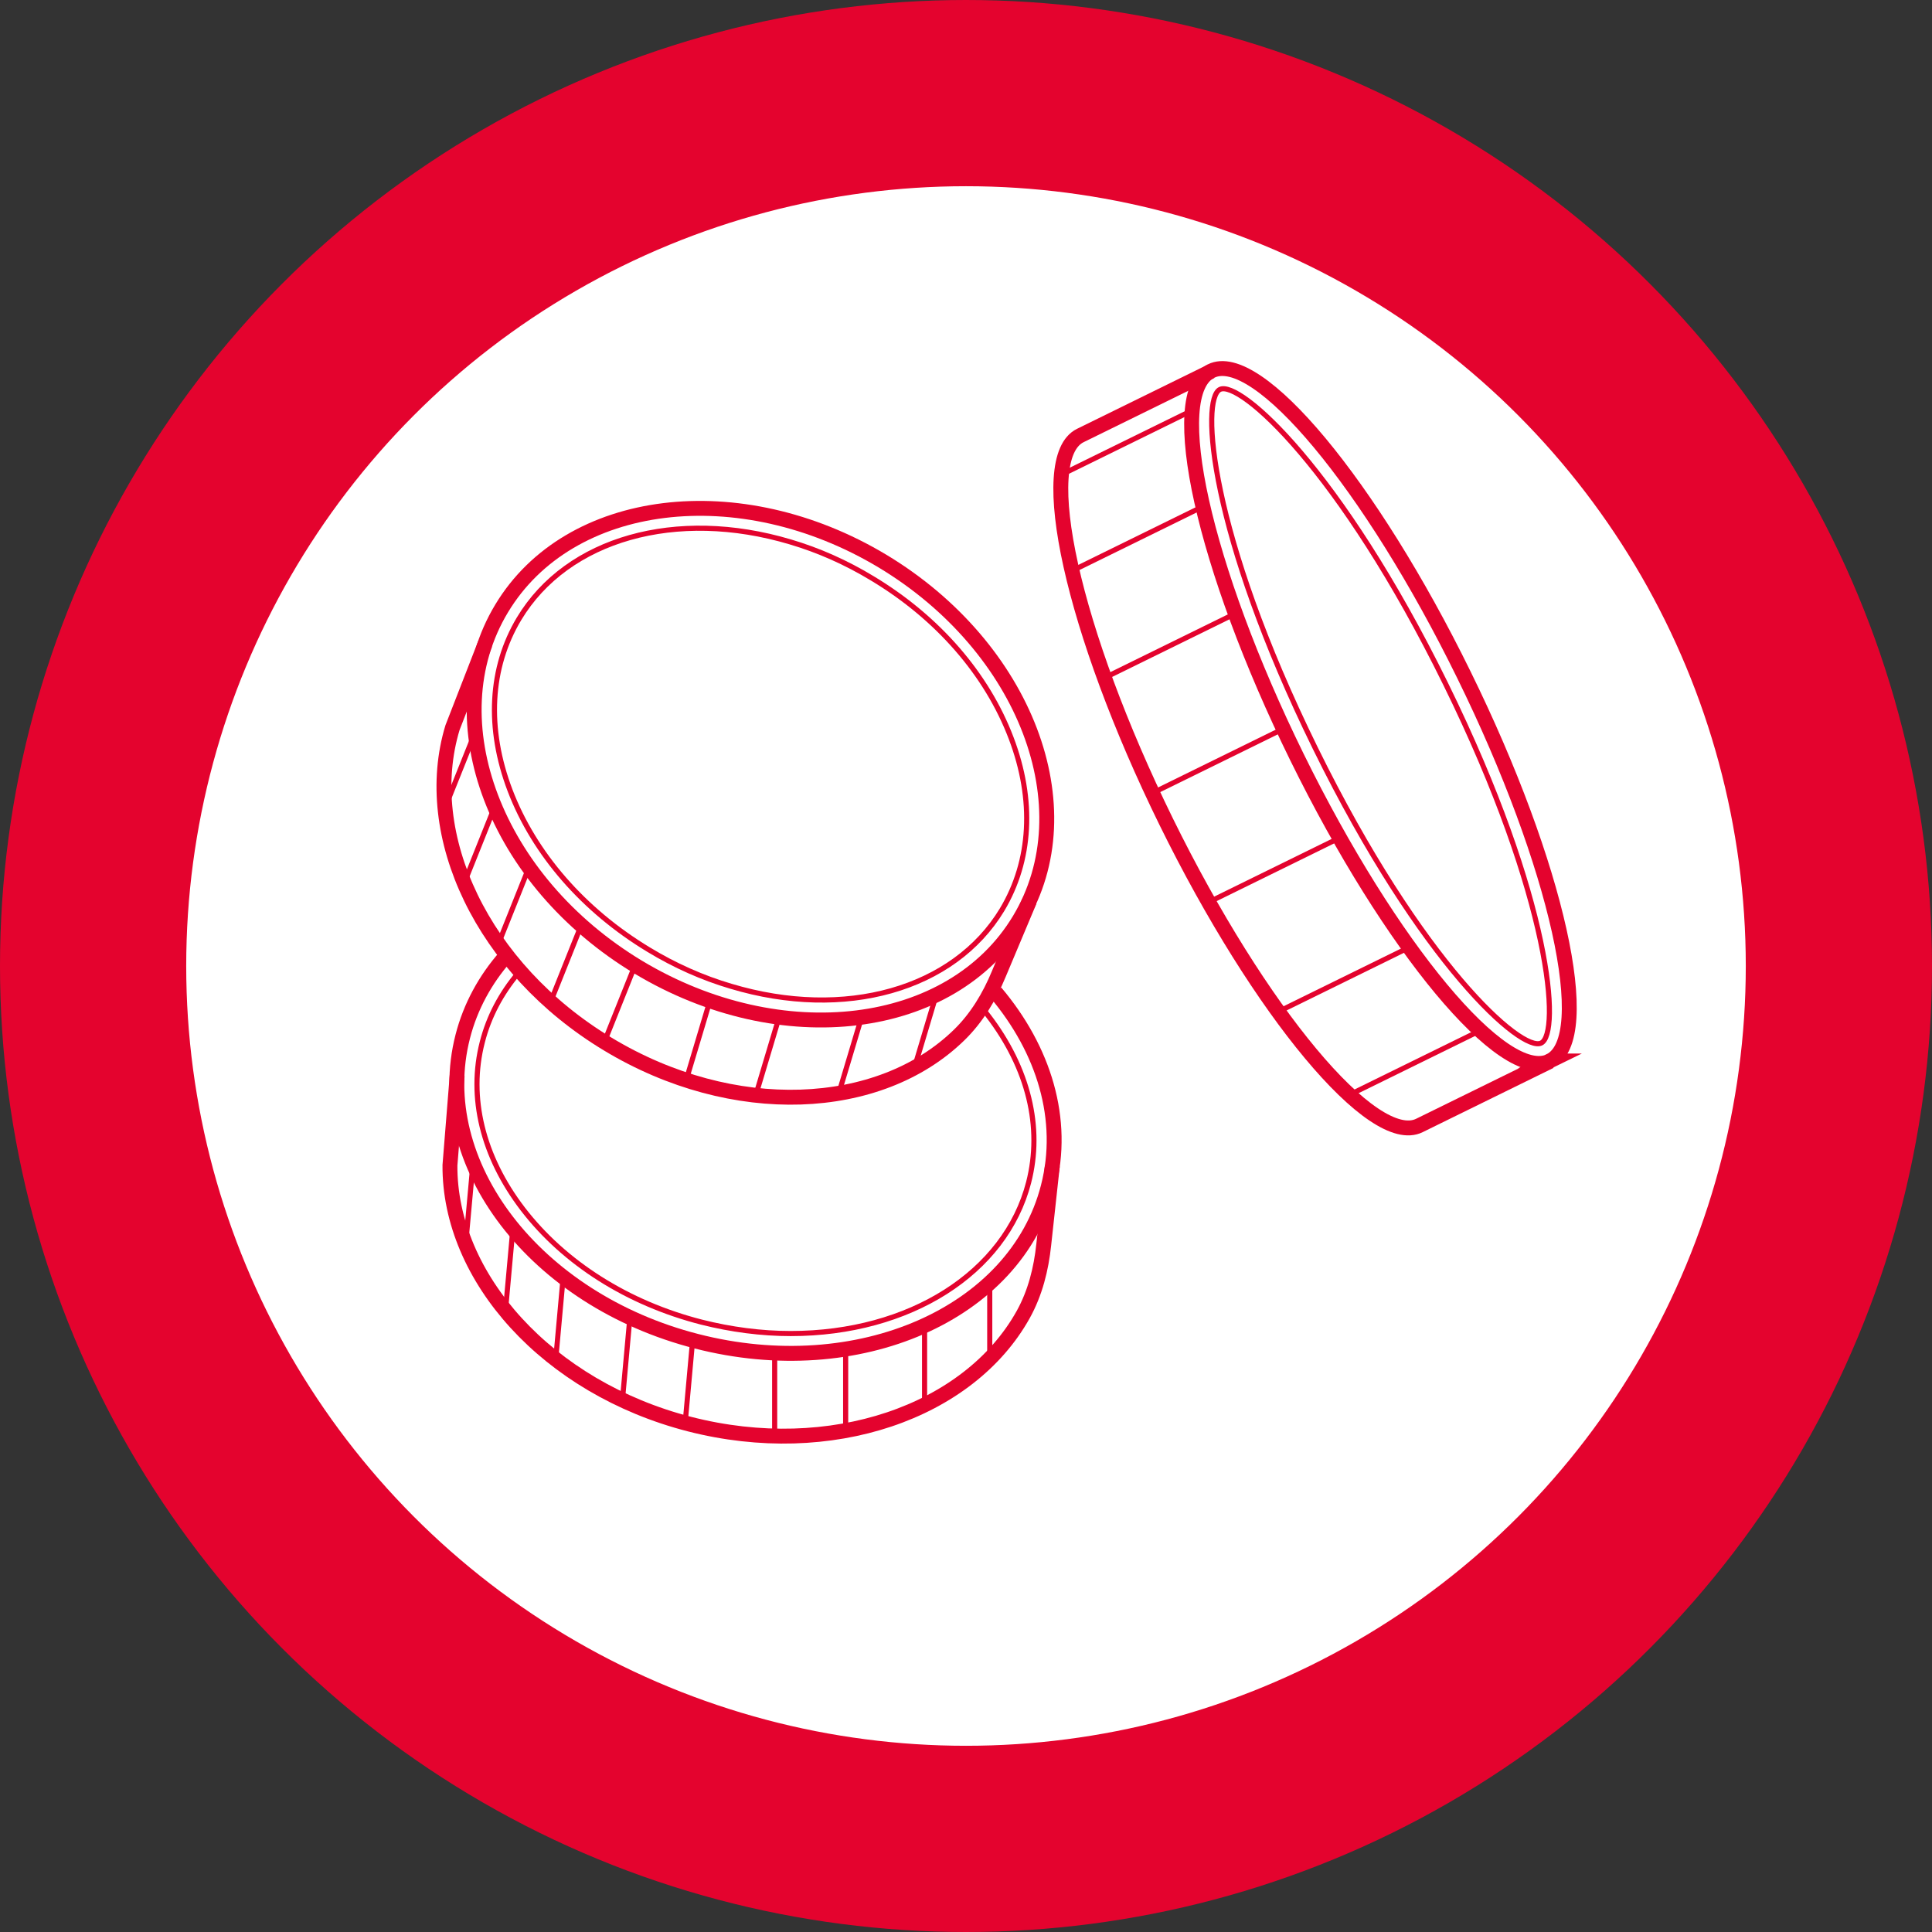 <?xml version="1.0" encoding="UTF-8"?>
<svg id="Layer_2" data-name="Layer 2" xmlns="http://www.w3.org/2000/svg" viewBox="0 0 83 83">
  <rect x="0" y="0" width="83" height="83" fill="#333333" stroke="none"/>
  <defs>
    <style>
      .cls-1 {
        fill: #fff;
      }

      .cls-2 {
        stroke-width: .22px;
      }

      .cls-2, .cls-3, .cls-4 {
        fill: none;
        stroke: #e4032e;
        stroke-miterlimit: 10;
      }

      .cls-3 {
        stroke-width: .64px;
      }

      .cls-4 {
        stroke-width: 8px;
      }
    </style>
  </defs>
  <g id="Layer_1-2" data-name="Layer 1">
    <g>
      <path class="cls-1" d="M41.5,79c20.71,0,37.5-16.79,37.5-37.5S62.21,4,41.5,4,4,20.79,4,41.5s16.79,37.5,37.5,37.5"/>
      <circle class="cls-4" cx="41.5" cy="41.5" r="37.5"/>
      <g>
        <path class="cls-3" d="M66.59,45.58c-1.98.98-6.85-4.87-10.87-13.05-4.02-8.18-5.67-15.61-3.69-16.59,1.98-.98,6.85,4.87,10.86,13.05,4.02,8.18,5.67,15.61,3.69,16.59Z"/>
        <path class="cls-2" d="M56.51,32.15c-4.55-9.26-4.94-15.01-4.1-15.42.84-.41,5.15,3.4,9.7,12.66,4.55,9.26,4.94,15.01,4.1,15.42-.84.41-5.15-3.4-9.7-12.66Z"/>
        <path class="cls-3" d="M52.03,15.95l-5.62,2.76c-1.98.98-.33,8.4,3.69,16.59,4.02,8.18,8.9,14.03,10.88,13.05l5.62-2.76"/>
      </g>
      <path class="cls-2" d="M63.56,44.29l-5.7,2.8M60.54,40.7l-5.7,2.8M57.52,36.01l-5.7,2.8M55.11,31.32l-5.7,2.8M53.09,26.35l-5.7,2.8M51.64,21.78l-5.7,2.8M51.2,17.64l-5.7,2.8"/>
      <g>
        <path class="cls-3" d="M42.77,42.63c2.08,2.46,3.01,5.47,2.26,8.37-1.4,5.44-8.16,8.41-15.11,6.62-6.94-1.78-11.44-7.64-10.04-13.09.33-1.29.97-2.45,1.83-3.43"/>
        <path class="cls-2" d="M42.18,43.29c.09.11.18.22.27.34,1.73,2.26,2.35,4.8,1.74,7.17-1,3.88-5.11,6.49-10.22,6.49-1.27,0-2.56-.17-3.83-.49-3.17-.81-5.9-2.54-7.68-4.86-1.73-2.26-2.35-4.8-1.74-7.17.28-1.1.81-2.09,1.54-2.96"/>
        <path class="cls-3" d="M19.64,46.21l-.31,3.85c-.03,4.82,4.19,9.55,10.29,11.12,6.08,1.56,12.01-.52,14.34-4.71.51-.92.77-1.95.88-3l.37-3.39"/>
      </g>
      <path class="cls-2" d="M42.52,55.11v3.55M39.72,57.03v3.55M36.33,57.96v3.56M20.32,49.98l-.32,3.54M22.03,52.83l-.32,3.54M24.19,54.91l-.32,3.54M27.06,56.61l-.32,3.54M29.74,57.76l-.32,3.54M33.28,58.16v3.56"/>
      <g>
        <path class="cls-3" d="M43.79,39.52c-2.9,4.82-10.23,5.72-16.37,2.03-6.14-3.7-8.77-10.6-5.87-15.41,2.9-4.82,10.23-5.72,16.37-2.03,6.14,3.7,8.77,10.6,5.87,15.41Z"/>
        <path class="cls-2" d="M31.4,42.37c-1.22-.36-2.41-.89-3.53-1.57-2.8-1.69-4.92-4.12-5.96-6.85-1.01-2.66-.87-5.27.39-7.37,2.07-3.44,6.75-4.76,11.65-3.3,1.22.36,2.41.89,3.53,1.57,2.81,1.69,4.92,4.12,5.96,6.86,1.01,2.66.87,5.27-.39,7.37-2.07,3.43-6.75,4.76-11.65,3.29Z"/>
        <path class="cls-3" d="M20.84,27.66l-1.4,3.6c-1.4,4.61,1.28,10.35,6.68,13.6,5.37,3.24,11.66,2.95,15.09-.4.75-.73,1.3-1.65,1.7-2.62l1.32-3.14"/>
      </g>
      <path class="cls-2" d="M40.22,42.74l-1.02,3.41M36.99,43.78l-1.02,3.41M33.47,43.7l-1.02,3.41M20.41,31.47l-1.32,3.3M21.24,34.69l-1.32,3.3M22.71,37.3l-1.32,3.3M24.97,39.75l-1.32,3.3M27.22,41.62l-1.32,3.3M30.49,43.02l-1.02,3.41"/>
    </g>
  </g>
</svg>
